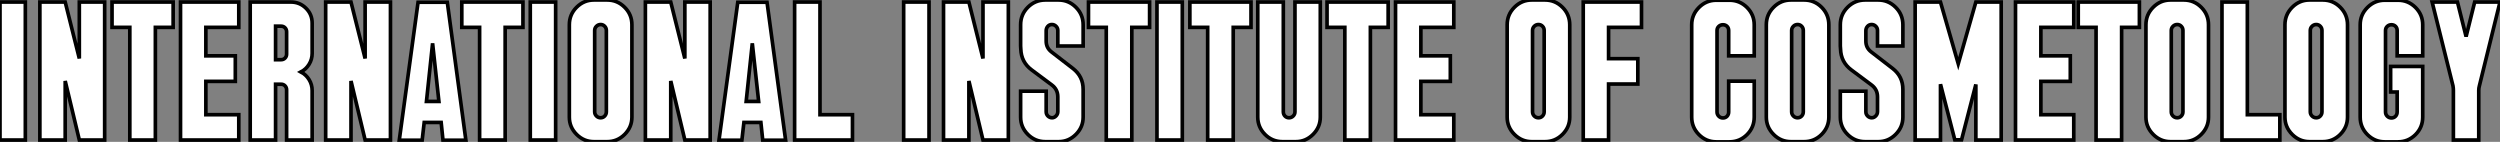 <?xml version="1.0" standalone="no"?>
<svg xmlns="http://www.w3.org/2000/svg" viewBox="1.96 -38.36 684.83 38.86"><rect x="1.96" y="-38.36" width="684.83" height="38.86" fill="#808080" stroke="none"/><path d="M8.90-37.80L8.90 0L1.96 0L1.96-37.80L8.90-37.80ZM23.69-22.34L23.69-37.80L30.63-37.80L30.63 0L23.69 0L19.82-16.18L19.82 0L12.88 0L12.88-37.80L19.82-37.80L23.69-22.34ZM32.65-37.80L49.39-37.80L49.39-30.86L44.52-30.86L44.52 0L37.52 0L37.52-30.86L32.65-30.86L32.65-37.80ZM67.37-37.80L67.37-30.86L58.35-30.86L58.35-23.07L66.42-23.07L66.42-16.07L58.35-16.07L58.35-6.94L67.37-6.94L67.37 0L51.41 0L51.41-37.80L67.37-37.80ZM87.47-32.03L87.47-23.74Q87.47-22.12 86.63-20.75Q85.79-19.38 84.39-18.65L84.39-18.65Q85.79-17.92 86.63-16.55Q87.47-15.18 87.47-13.55L87.47-13.55L87.47 0L80.47 0L80.47-13.78Q80.47-14.39 80.05-14.84Q79.63-15.29 78.96-15.29L78.96-15.29L77.45-15.29L77.45 0L70.50 0L70.50-37.80L81.65-37.80Q84.06-37.80 85.76-36.12Q87.47-34.44 87.47-32.03L87.47-32.03ZM78.96-31.19L77.45-31.19L77.45-22.01L78.96-22.01Q79.63-22.01 80.05-22.46Q80.47-22.90 80.47-23.52L80.47-23.52L80.47-29.68Q80.47-30.30 80.05-30.74Q79.63-31.19 78.96-31.19L78.96-31.19ZM101.98-22.34L101.98-37.80L108.92-37.80L108.92 0L101.98 0L98.11-16.18L98.11 0L91.17 0L91.17-37.80L98.11-37.80L101.98-22.34ZM124.49-37.74L129.58 0.06L123.31 0.06L122.81-4.82L118.16-4.82L117.60 0.06L111.33 0.06L116.48-37.74L124.49-37.74ZM120.46-26.49L118.78-10.58L122.19-10.58L120.46-26.49ZM128.46-37.80L145.21-37.80L145.21-30.86L140.34-30.86L140.34 0L133.34 0L133.34-30.86L128.46-30.86L128.46-37.80ZM154.17-37.80L154.17 0L147.22 0L147.22-37.80L154.17-37.80ZM175.06-31.58L175.06-31.58L175.06-6.27Q175.06-3.53 173.07-1.54Q171.08 0.45 168.28 0.45L168.28 0.45L164.64 0.45Q161.90 0.45 159.91-1.54Q157.92-3.53 157.92-6.27L157.92-6.27L157.92-31.58Q157.92-34.38 159.91-36.37Q161.90-38.36 164.64-38.36L164.64-38.36L168.28-38.36Q171.08-38.36 173.07-36.37Q175.06-34.38 175.06-31.58ZM168.06-7.73L168.06-7.73L168.06-30.02Q168.06-30.69 167.61-31.16Q167.16-31.64 166.49-31.64Q165.82-31.64 165.34-31.16Q164.86-30.69 164.86-30.02L164.86-30.02L164.86-7.73Q164.86-7.06 165.34-6.58Q165.82-6.10 166.49-6.10Q167.16-6.10 167.61-6.58Q168.06-7.06 168.06-7.73ZM189.56-22.34L189.56-37.80L196.50-37.80L196.50 0L189.56 0L185.70-16.18L185.70 0L178.75 0L178.75-37.80L185.70-37.80L189.56-22.34ZM212.07-37.74L217.17 0.06L210.90 0.06L210.39-4.82L205.74-4.82L205.18 0.06L198.91 0.06L204.06-37.74L212.07-37.74ZM208.04-26.49L206.36-10.58L209.78-10.58L208.04-26.49ZM226.58-37.80L226.58-6.94L235.48-6.94L235.48 0L219.63 0L219.63-37.80L226.58-37.80Z" fill="white" stroke="black" transform="scale(1,1)"/><path d="M256.45-37.80L256.45 0L249.50 0L249.50-37.80L256.45-37.80ZM271.23-22.34L271.23-37.80L278.18-37.80L278.18 0L271.23 0L267.37-16.18L267.37 0L260.42 0L260.42-37.80L267.37-37.80L271.23-22.34ZM298.67-31.58L298.67-25.76L291.73-25.76L291.73-30.02Q291.73-30.69 291.25-31.16Q290.78-31.64 290.10-31.64L290.10-31.64Q289.43-31.64 288.98-31.14Q288.54-30.63 288.54-29.96L288.54-29.96L288.54-27.10Q288.54-25.26 289.99-24.14L289.99-24.14L295.87-19.60Q298.67-17.42 298.67-13.89L298.67-13.89L298.67-6.27Q298.67-3.53 296.68-1.54Q294.70 0.45 291.95 0.45L291.95 0.45L288.31 0.45Q285.51 0.45 283.52-1.54Q281.54-3.53 281.54-6.27L281.54-6.27L281.54-13.38L288.54-13.38L288.54-7.73Q288.54-7.06 289.01-6.58Q289.49-6.10 290.16-6.10L290.16-6.10Q290.78-6.10 291.25-6.61Q291.73-7.11 291.73-7.78L291.73-7.78L291.73-11.82Q291.73-13.89 290.05-15.12L290.05-15.12L284.56-19.21Q281.70-21.34 281.59-24.92L281.59-24.92L281.54-25.76L281.54-31.58Q281.54-34.38 283.52-36.37Q285.51-38.36 288.31-38.36L288.31-38.36L291.90-38.36Q294.70-38.36 296.68-36.37Q298.67-34.38 298.67-31.58L298.67-31.58ZM300.13-37.80L316.87-37.80L316.87-30.86L312.00-30.86L312.00 0L305.00 0L305.00-30.86L300.13-30.86L300.13-37.80ZM325.83-37.80L325.83 0L318.89 0L318.89-37.80L325.83-37.80ZM327.90-37.80L344.65-37.80L344.65-30.86L339.78-30.86L339.78 0L332.78 0L332.78-30.86L327.90-30.86L327.90-37.80ZM356.69-7.73L356.69-37.80L363.63-37.80L363.63-6.27Q363.63-3.53 361.64-1.54Q359.66 0.45 356.91 0.45L356.91 0.45L353.27 0.45Q350.47 0.45 348.48-1.54Q346.50-3.53 346.50-6.27L346.50-6.27L346.50-37.80L353.50-37.80L353.50-7.73Q353.50-7.06 353.94-6.58Q354.39-6.10 355.06-6.10Q355.74-6.10 356.21-6.58Q356.69-7.06 356.69-7.73L356.69-7.73ZM365.48-37.80L382.22-37.80L382.22-30.86L377.35-30.86L377.35 0L370.35 0L370.35-30.86L365.48-30.86L365.48-37.80ZM400.20-37.80L400.20-30.86L391.18-30.86L391.18-23.07L399.25-23.07L399.25-16.07L391.18-16.07L391.18-6.94L400.20-6.94L400.20 0L384.24 0L384.24-37.80L400.20-37.80Z" fill="white" stroke="black" transform="scale(1,1)"/><path d="M431.96-31.58L431.96-31.58L431.96-6.27Q431.96-3.53 429.97-1.54Q427.98 0.45 425.18 0.45L425.18 0.45L421.54 0.45Q418.80 0.45 416.81-1.54Q414.82-3.53 414.82-6.27L414.82-6.27L414.82-31.58Q414.82-34.38 416.81-36.37Q418.80-38.36 421.54-38.36L421.54-38.36L425.18-38.36Q427.98-38.36 429.97-36.37Q431.96-34.38 431.96-31.58ZM424.96-7.73L424.96-7.73L424.96-30.02Q424.96-30.69 424.51-31.16Q424.06-31.64 423.39-31.64Q422.72-31.64 422.24-31.16Q421.77-30.69 421.77-30.02L421.77-30.02L421.77-7.73Q421.77-7.06 422.24-6.58Q422.72-6.10 423.39-6.10Q424.06-6.10 424.51-6.58Q424.96-7.06 424.96-7.73ZM451.62-37.80L451.62-30.86L442.60-30.86L442.60-22.29L450.61-22.29L450.61-15.34L442.60-15.34L442.60 0L435.66 0L435.66-37.80L451.62-37.80Z" fill="white" stroke="black" transform="scale(1,1)"/><path d="M475.50-7.67L475.50-16.13L482.50-16.13L482.50-6.27Q482.50-3.47 480.52-1.48Q478.53 0.50 475.73 0.50L475.73 0.50L472.09 0.50Q469.34 0.50 467.36-1.48Q465.37-3.47 465.37-6.27L465.37-6.27L465.37-31.58Q465.37-34.33 467.36-36.32Q469.34-38.30 472.09-38.30L472.09-38.30L475.73-38.30Q478.53-38.30 480.52-36.32Q482.50-34.33 482.50-31.58L482.50-31.58L482.50-23.07L475.50-23.07L475.50-30.02Q475.50-30.69 475.06-31.14Q474.61-31.58 473.94-31.58Q473.26-31.58 472.79-31.14Q472.31-30.69 472.31-30.02L472.31-30.02L472.31-7.67Q472.31-7 472.79-6.52Q473.26-6.05 473.94-6.05Q474.61-6.05 475.06-6.52Q475.50-7 475.50-7.67L475.50-7.67ZM502.94-31.58L502.94-31.58L502.94-6.27Q502.94-3.53 500.96-1.54Q498.97 0.45 496.17 0.45L496.17 0.45L492.53 0.45Q489.78 0.45 487.80-1.54Q485.81-3.53 485.81-6.27L485.81-6.27L485.81-31.58Q485.81-34.38 487.80-36.37Q489.78-38.36 492.53-38.36L492.53-38.36L496.17-38.36Q498.97-38.36 500.96-36.37Q502.94-34.38 502.94-31.58ZM495.94-7.73L495.94-7.73L495.94-30.02Q495.94-30.69 495.50-31.16Q495.05-31.64 494.38-31.64Q493.70-31.64 493.23-31.16Q492.75-30.69 492.75-30.02L492.75-30.02L492.75-7.73Q492.75-7.06 493.23-6.58Q493.70-6.10 494.38-6.10Q495.05-6.10 495.50-6.58Q495.94-7.06 495.94-7.73ZM523.22-31.58L523.22-25.76L516.27-25.76L516.27-30.02Q516.27-30.69 515.80-31.16Q515.32-31.64 514.65-31.64L514.65-31.64Q513.98-31.64 513.53-31.14Q513.08-30.63 513.08-29.96L513.08-29.96L513.08-27.10Q513.08-25.26 514.54-24.14L514.54-24.14L520.42-19.60Q523.22-17.42 523.22-13.89L523.22-13.89L523.22-6.27Q523.22-3.53 521.23-1.54Q519.24 0.45 516.50 0.45L516.50 0.45L512.86 0.45Q510.06 0.45 508.07-1.54Q506.08-3.53 506.08-6.27L506.08-6.27L506.08-13.38L513.08-13.38L513.08-7.73Q513.08-7.06 513.56-6.58Q514.03-6.10 514.70-6.10L514.70-6.10Q515.32-6.10 515.80-6.61Q516.27-7.11 516.27-7.78L516.27-7.78L516.27-11.82Q516.27-13.89 514.59-15.12L514.59-15.12L509.10-19.21Q506.25-21.34 506.14-24.92L506.14-24.92L506.08-25.76L506.08-31.58Q506.08-34.38 508.07-36.37Q510.06-38.36 512.86-38.36L512.86-38.36L516.44-38.36Q519.24-38.36 521.23-36.37Q523.22-34.38 523.22-31.58L523.22-31.58ZM533.52-37.80L538.39-20.89L543.21-37.80L550.15-37.80L550.15 0L543.21 0L543.21-15.23L539.29-0.06L537.44-0.06L533.52-15.29L533.52 0L526.58 0L526.58-37.80L533.52-37.80ZM570.03-37.80L570.03-30.86L561.02-30.86L561.02-23.07L569.08-23.07L569.08-16.07L561.02-16.07L561.02-6.94L570.03-6.94L570.03 0L554.07 0L554.07-37.80L570.03-37.80ZM571.26-37.80L588.01-37.80L588.01-30.86L583.14-30.86L583.14 0L576.14 0L576.14-30.86L571.26-30.86L571.26-37.80ZM606.94-31.58L606.94-31.58L606.94-6.27Q606.94-3.53 604.95-1.54Q602.96 0.45 600.16 0.45L600.16 0.45L596.52 0.45Q593.78 0.45 591.79-1.54Q589.80-3.53 589.80-6.27L589.80-6.27L589.80-31.58Q589.80-34.38 591.79-36.37Q593.78-38.36 596.52-38.36L596.52-38.36L600.16-38.36Q602.96-38.36 604.95-36.37Q606.94-34.38 606.94-31.58ZM599.94-7.73L599.94-7.73L599.94-30.02Q599.94-30.69 599.49-31.16Q599.04-31.64 598.37-31.64Q597.70-31.64 597.22-31.16Q596.74-30.69 596.74-30.02L596.74-30.02L596.74-7.73Q596.74-7.06 597.22-6.58Q597.70-6.10 598.37-6.10Q599.04-6.10 599.49-6.58Q599.94-7.06 599.94-7.73ZM617.58-37.80L617.58-6.94L626.48-6.94L626.48 0L610.63 0L610.63-37.80L617.58-37.80ZM645.02-31.58L645.02-31.58L645.02-6.27Q645.02-3.53 643.03-1.54Q641.04 0.45 638.24 0.45L638.24 0.45L634.60 0.45Q631.86 0.45 629.87-1.54Q627.88-3.53 627.88-6.27L627.88-6.27L627.88-31.58Q627.88-34.38 629.87-36.37Q631.86-38.36 634.60-38.36L634.60-38.36L638.24-38.36Q641.04-38.36 643.03-36.37Q645.02-34.38 645.02-31.58ZM638.02-7.73L638.02-7.73L638.02-30.02Q638.02-30.69 637.57-31.16Q637.12-31.64 636.45-31.64Q635.78-31.64 635.30-31.16Q634.82-30.69 634.82-30.02L634.82-30.02L634.82-7.73Q634.82-7.06 635.30-6.58Q635.78-6.10 636.45-6.10Q637.12-6.10 637.57-6.58Q638.02-7.06 638.02-7.73ZM665.62-31.58L665.62-23.07L658.62-23.07L658.62-30.02Q658.62-30.69 658.18-31.14Q657.73-31.58 657.06-31.58Q656.38-31.58 655.91-31.14Q655.43-30.69 655.43-30.02L655.43-30.02L655.43-7.67Q655.43-7 655.91-6.52Q656.38-6.05 657.06-6.05Q657.73-6.05 658.18-6.52Q658.62-7 658.62-7.67L658.62-7.67L658.62-13.16L656.83-13.16L656.83-20.16L665.62-20.16L665.62-6.27Q665.62-3.47 663.64-1.48Q661.65 0.50 658.85 0.50L658.85 0.50L655.21 0.50Q652.46 0.50 650.48-1.48Q648.49-3.47 648.49-6.27L648.49-6.27L648.49-31.58Q648.49-34.33 650.48-36.32Q652.46-38.30 655.21-38.30L655.21-38.30L658.85-38.30Q661.65-38.30 663.64-36.32Q665.62-34.33 665.62-31.58L665.62-31.58ZM677.50-28.34L679.85-37.80L686.79-37.80L681.14-14.84Q680.97-14.22 680.97-13.61L680.97-13.61L680.97 0L674.02 0L674.02-13.61Q674.02-14.22 673.91-14.84L673.91-14.84L668.20-37.80L675.14-37.80L677.50-28.34Z" fill="white" stroke="black" transform="scale(1,1)"/></svg>